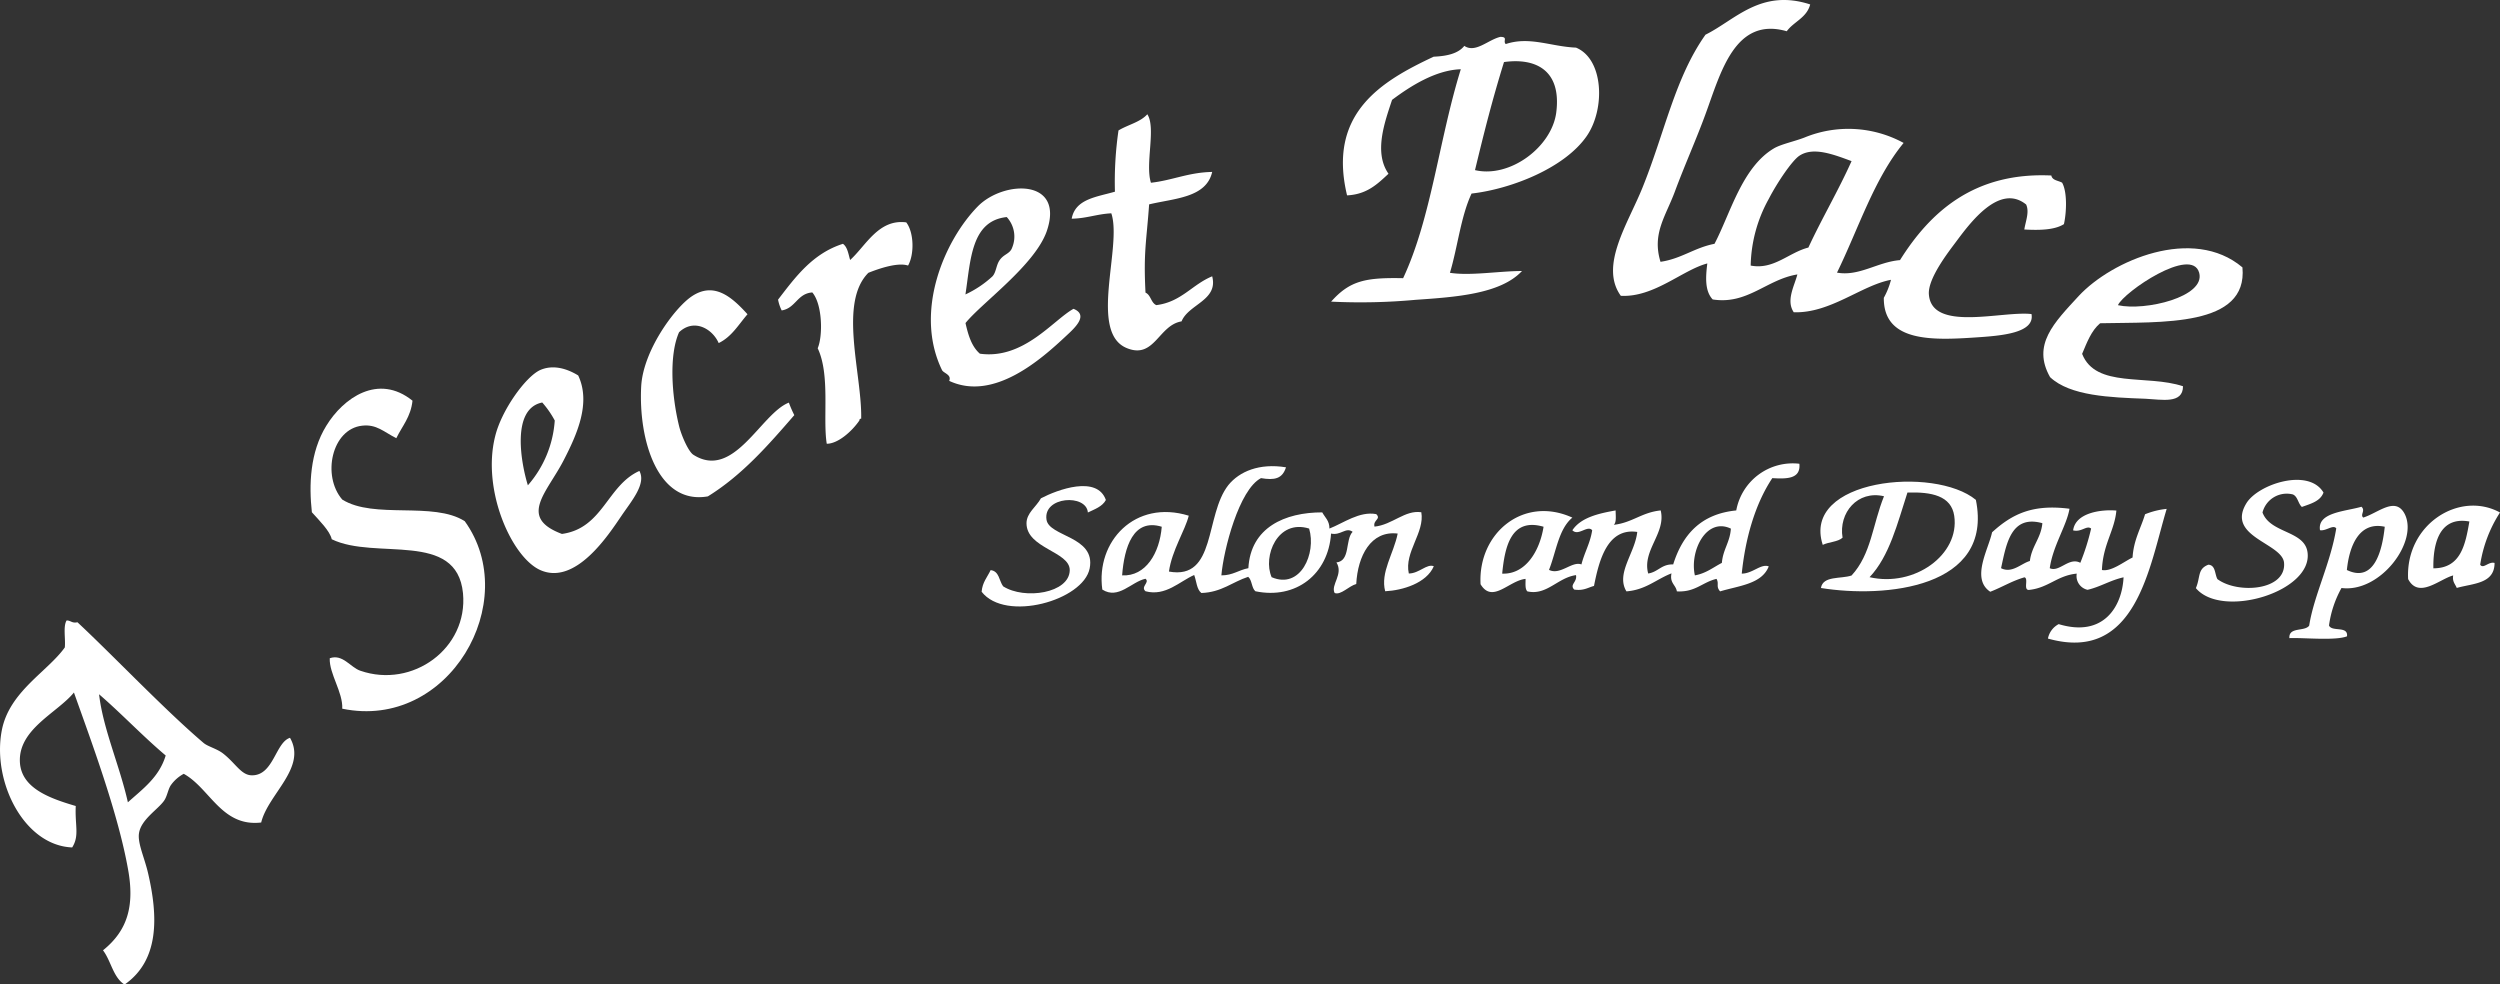 <?xml version="1.0" encoding="UTF-8"?> <svg xmlns="http://www.w3.org/2000/svg" id="Layer_1" data-name="Layer 1" viewBox="0 0 400 157.48"><rect x="0" y="0" width="400" height="157.48" fill="#333333" stroke="none"/><defs><style>.cls-1{fill:#fff;fill-rule:evenodd;}</style></defs><title>a_secret-place--white</title><path class="cls-1" d="M289.63.71C289.08,2.85,287,3.46,285.88,5c-8.33-2.4-10.58,6.7-13,13.26-1.41,3.88-3.33,8.15-4.9,12.39-1.49,4-3.68,6.73-2.3,11.24,3.35-.49,5.42-2.26,8.64-2.88,2.52-4.78,4.39-12.24,9.51-15.27,1.12-.67,3.32-1.12,4.9-1.74a18.47,18.47,0,0,1,15.85.87c-4.73,5.74-7.22,13.72-10.66,20.75,3.54.64,6.52-1.72,10.08-2,4.86-7.75,11.9-14.11,24.21-13.54.16.8,1.12.8,1.73,1.15.84,1.5.71,4.74.29,6.63-1.47.93-3.83,1-6.34.86.2-1.31.85-2.81.29-4-4.29-3.46-9,3-11.24,6-1.21,1.62-4.5,5.84-4.32,8.36.42,6.1,11.77,2.62,16.42,3.17.56,3.06-4.86,3.47-8.93,3.74-7.07.48-14.76.72-14.7-6.34a12.37,12.37,0,0,0,1.15-2.88c-4.73.88-9.73,5.39-15.56,5.19-1.27-1.88.11-4.22.58-6.05-4.9.79-8,4.88-13.55,4-1.26-1.34-1.14-3.52-.86-5.76-4,1.06-8.53,5.46-13.84,5.18-3.46-4.79,1.15-11.56,3.46-17.29,3.58-8.85,5.19-17.57,10.09-24.49C277.63,3.2,281.72-1.86,289.63.71ZM287.9,24.92c-1.18.78-3.56,4.31-4.9,6.91a22.81,22.81,0,0,0-2.89,10.66c3.67.72,6.12-2.1,9.23-2.88,2.19-4.72,4.77-9.06,6.91-13.83C293.31,24.69,290.11,23.45,287.9,24.92Z"></path><path class="cls-1" d="M184.15,29.24c3.46-.39,6-1.66,9.8-1.73-.95,4.14-6,4.21-10.09,5.19-.42,5.93-.92,7.56-.58,14.12.87.38.87,1.63,1.73,2,4-.5,5.73-3.3,8.94-4.61,1,3.86-3.79,4.45-4.9,7.21-3.66.6-4.32,6-8.65,4.32-6.33-2.39-.8-16.29-2.59-21.61-2.29.11-4,.83-6.34.86.58-3.17,4-3.47,6.92-4.32a56.73,56.73,0,0,1,.57-9.8c1.49-.91,3.49-1.32,4.61-2.59C185,20.46,183.19,26.22,184.15,29.24Z"></path><path class="cls-1" d="M145,35.58c1.23,1.59,1.32,5.09.29,6.91-1.57-.53-4.43.39-6.35,1.16-4.82,4.82-1,16.25-1.15,23.34-.24,0-.27.11-.29.29C136.32,69,134.09,71,132.28,71c-.66-4.09.58-11-1.45-15.28.84-1.94.78-7-.86-8.93-2.42.17-2.66,2.52-4.9,2.88a6.64,6.64,0,0,1-.58-1.73c2.8-3.64,5.51-7.37,10.38-8.93.73.52.87,1.63,1.15,2.59C138.53,39.34,140.56,35,145,35.58Z"></path><path class="cls-1" d="M358.79,42.78c.9,9.59-13,8.72-22.77,8.94-1.41,1.18-2.11,3.07-2.88,4.9,2.18,5.54,10.36,3.25,16.14,5.18,0,2.88-3.42,2.12-6,2-5.63-.21-12.08-.44-15.27-3.46-2.93-5.18.63-8.69,4.6-13C337.89,41.67,350.86,36.08,358.79,42.78Zm-6.92.87c-1.18-4.36-12.1,3.1-13,5.18C343.2,49.8,352.92,47.5,351.87,43.65Z"></path><path class="cls-1" d="M119.6,50.28c-1.43,1.65-2.53,3.61-4.61,4.61-1-2.28-3.94-4-6.34-1.73-1.61,3.61-1.21,10.06,0,15,.32,1.35,1.45,4.07,2.3,4.61,6.47,4.11,10.81-6.64,15.27-8.35a17.39,17.39,0,0,0,.87,2c-4.15,4.78-8.3,9.57-13.83,13-8,1.4-11.12-8.95-10.67-17.58.3-5.73,5.33-12.56,8.07-14.41C114.25,45,117.1,47.52,119.6,50.28Z"></path><path class="cls-1" d="M66,64.11c-.27,2.6-1.67,4.09-2.59,6-2-1-3.16-2.27-5.47-2-4.85.53-6.47,8-3.18,11.82,5.1,3.19,14.56.25,19.6,3.46,9.27,12.87-2.57,33.54-19.6,30,.13-2.63-2.11-5.61-2-8.07,2.07-.74,3.31,1.47,4.9,2,8.34,2.88,17.25-3.57,16.42-12.4-1-10.12-14-5.23-21-8.64-.3-1.34-2-3-3.18-4.32-.48-4.36-.32-9.58,2.31-13.84C54.93,63.67,60.52,59.7,66,64.11Z"></path><path class="cls-1" d="M287.9,74.2c.24,2.44-2,2.44-4.33,2.3-2.86,4.29-4.35,9.94-4.89,15.28,1.73,0,3.07-1.63,4.32-1.16-1.1,2.84-4.79,3.09-7.78,4-.72-.79-.12-1.23-.58-2-2.26.53-3.4,2.17-6.34,2-.18-1.07-1.18-1.32-.86-2.88-2.43.93-4.09,2.63-7.21,2.88-1.74-2.85,1.38-6.14,1.73-9.51-4.74-.69-6.1,4.45-6.92,8.64-1,.27-1.69.81-3.17.58-.78-.81.51-1.18.29-2.31-2.93.4-4.68,3.3-7.78,2.6-.4-.38-.28-1.26-.29-2-2.67.28-5.3,4-7.2.86-.44-8.18,6.87-14.23,14.69-10.66-2.21,1.82-2.59,5.47-3.74,8.36,1.79.91,3.69-1.45,5.19-.87.48-1.92,1.4-3.39,1.72-5.47-.75-.89-2.21,1-3.17,0,1.33-2,4.07-2.67,6.92-3.17,0,.83.16,1.89-.29,2.3,2.94-.33,4.48-2,7.5-2.3.89,3.62-3,6.38-2,10.09,1.59-.24,2.13-1.52,4-1.45,1.49-4.75,4.41-8.08,10.09-8.64A9.19,9.19,0,0,1,287.9,74.2ZM240.35,91.78c3.72.15,6-3.58,6.62-7.5C241.73,82.75,240.76,87.57,240.35,91.78Zm30.83.28c1.79-.32,2.94-1.29,4.32-2,.17-2.14,1.3-3.31,1.44-5.48C273,82.7,270.31,88.18,271.18,92.06Z"></path><path class="cls-1" d="M205.76,74.77c-.58,1.83-1.82,2.1-4,1.73-3.51,1.81-6,11.51-6.34,15.56,1.85,0,2.78-.87,4.32-1.15.35-6.52,5.85-8.94,11.82-8.93.43.81,1.16,1.33,1.15,2.59,2.23-.87,4.82-2.82,7.49-2.31.84.83-.56.91-.28,2,2.85-.29,4.88-2.7,7.49-2.3.57,3.25-2.76,6.39-2,9.8,1.65,0,2.89-1.62,4-1.16-1.18,2.72-5,3.86-7.78,4-.8-3,1.35-6,2-9.23-4.29-.52-6.4,3.58-6.63,8.07-1.2.33-2.47,1.83-3.46,1.44-.67-1.31,1.46-3,.29-4.89,2.27-.24,1.37-3.64,2.59-4.9-1.08-.81-1.91.64-3.45.28-.44,6.52-5.63,10.58-12.11,9.23-.62-.53-.52-1.78-1.15-2.31-2.54.82-4.25,2.48-7.49,2.59-.76-.58-.78-1.91-1.15-2.88-2.3,1-4.59,3.46-7.79,2.6-.85-.74.74-1.41,0-2-2.26.48-4.33,3.38-6.91,1.73-1.07-7.7,5.24-14.47,13.83-11.82-.57,2.34-2.7,5.55-3.17,8.94,7.62,1.38,5.7-9,9.51-13.84C198.3,75.44,201.49,74.07,205.76,74.77ZM179.54,92.06c3.79.19,6-3.58,6.34-7.78C181.31,82.87,179.88,87.57,179.54,92.06Zm23.92.29c4.64,2,7.18-3.82,6-7.78C204.41,83,202,89,203.46,92.35Z"></path><path class="cls-1" d="M291.35,94.08c.32-2,3.19-1.42,4.9-2,3.16-3.43,3.35-8.12,5.19-12.68-4.21-1-7.3,2.64-6.63,6.63-.75.69-2.21.67-3.17,1.15-3.45-10.57,17.91-12.66,24.5-7.2C319,94.12,301.59,95.73,291.35,94.08Zm21.33-11.53c-.47-3.24-3.65-3.87-7.49-3.74-1.6,4.93-2.88,10.18-6.06,13.54C306.31,94,313.58,88.74,312.68,82.55Z"></path><path class="cls-1" d="M371.76,78.81c-.52,1.4-2.05,1.79-3.46,2.3-.61-.54-.65-1.66-1.44-2A4,4,0,0,0,362,82c1.25,3.37,6.7,2.86,7.2,6.34.92,6.32-13.7,10.74-17.86,5.76.76-1.77.22-3.07,2-3.75,1.18.08,1,1.51,1.45,2.31,3.23,2.4,11,1.85,10.66-2.59-.23-3.18-9.29-4.14-6.05-9.51C361.2,77.5,369.36,74.77,371.76,78.81Z"></path><path class="cls-1" d="M176.94,80c-.57,1.06-1.79,1.47-2.88,2-.23-3-7.19-2.6-6.62,1.15.41,2.75,7.9,2.63,6.91,7.78s-13.49,8.66-17.29,3.75c.12-1.52.92-2.35,1.44-3.46,1.39.15,1.35,1.72,2,2.59,3.42,2.19,10.62,1.11,10.66-2.59,0-3-6.9-3.46-6.92-7.49,0-1.66,1.55-2.62,2.31-4C169.2,78.34,175.54,76,176.94,80Z"></path><path class="cls-1" d="M374.64,94.08a17,17,0,0,0-2,6c.47,1.07,3.09,0,2.88,1.73-1.87.74-7,.19-9.22.29-.12-1.85,2.45-1,3.17-2,.74-4.79,3.43-10,4.33-15.56-.5-.66-1.63.47-2.6.29-.46-2.86,4.07-3,6.63-3.75.7.61-.26,1.28.29,1.73,2.43-.76,5.14-3.43,6.63-.58C387,86.66,380.84,94.88,374.64,94.08Zm.86-2.88c4.4,2.12,5.67-3.19,6.06-6.92C377.43,83.38,375.88,87.4,375.5,91.2Z"></path><path class="cls-1" d="M400,82a21.23,21.23,0,0,0-3.17,8.35c.49.75,1.34-.55,2.3-.28,0,3.36-3.45,3.26-6.05,4-.24-.62-.74-1-.57-2-2.17.57-5.52,3.81-7.21.58C384.84,83.9,393.52,78.45,400,82Zm-10.66,8.93c4.36,0,5.11-3.72,5.76-7.49C390,82.52,389.28,87.57,389.34,90.91Z"></path><path class="cls-1" d="M331.12,81.4c-.46,2.72-2.65,5.9-3.16,9.51,1.52.72,3.08-1.84,4.89-.86a36.6,36.6,0,0,0,1.73-5.48c-.72-.58-1.51.62-2.88.29.37-2.82,4.47-3.38,6.92-3.17-.29,3.22-2.16,5.43-2.31,9.51,1.51.29,3.46-1.3,4.9-2,.17-2.81,1.31-4.64,2-6.92a12.53,12.53,0,0,1,3.46-.86c-2.78,9.16-4.84,24.75-19,20.75a3.32,3.32,0,0,1,1.72-2.31c7.13,2.16,10.14-2.75,10.38-7.49-2.13.47-3.67,1.51-5.76,2a2.25,2.25,0,0,1-1.73-2.59c-3.08.29-4.49,2.23-7.5,2.59-1.19.23-.14-1.78-.86-2-2,.57-3.6,1.59-5.48,2.31-3.13-2.08-.28-6.8.29-9.51C322,82.18,325.29,80.65,331.12,81.4Zm-10.95,9.51c1.75.89,3.22-.76,4.61-1.15.29-2.41,1.77-3.62,2-6.05C321.71,82.3,321,87.12,320.17,90.91Z"></path><path class="cls-1" d="M10.66,99.27c.68,0,.85.49,1.73.29,5.69,5.3,13.94,14,20.17,19.3.68.59,2.17.93,3.17,1.73,2,1.57,2.88,3.48,4.61,3.46,3.44,0,3.74-5.27,6.06-6,2.74,4.78-3.51,9-4.61,13.55-6.33.74-8.18-5.46-12.39-7.79a6,6,0,0,0-2,1.73c-.52.68-.61,1.81-1.16,2.59-1,1.41-3.68,3-4,5.19-.25,1.57.87,3.9,1.44,6.34,1.65,7.08,1.8,14-3.75,17.87-1.83-1.14-2.16-3.79-3.45-5.48,3.86-3.11,5.1-7,4-13-1.64-9.18-6.05-20.89-8.65-28.25-2.66,3.27-9,5.88-8.64,11.25.29,4.07,4.74,5.68,8.93,6.91-.15,3.13.62,4.73-.57,6.63C3.8,135.28-1.29,125,.29,116.85c1.19-6.2,7.31-9.38,10.08-13.26C10.51,102.19,10.07,100.22,10.66,99.27Zm9.8,29.1c2.37-2.14,5-4,6.05-7.49-3.7-3.12-7-6.64-10.66-9.8C16.49,116.63,19.16,122.53,20.46,128.37Z"></path><path class="cls-1" d="M240.92,7.05c3.81-1.28,7.25.41,11.24.57,4.43,1.82,4.71,9.79,1.73,14.13-3.55,5.16-12.15,8.5-18.44,9.22-1.72,3.66-2.22,8.54-3.46,12.68,3.3.51,7.79-.28,11.53-.29-3.44,3.69-10.65,4.17-17,4.61a96.33,96.33,0,0,1-13.54.29c3-3.37,5.52-3.87,11.52-3.75,4.5-9.59,5.75-22.24,9.23-33.43-4,.12-8.06,2.69-11,4.9-1.2,3.63-2.94,8.42-.57,11.82-1.75,1.62-3.42,3.3-6.63,3.46C212.38,18.13,221,13,229.39,9.07c2.12-.09,3.93-.5,4.9-1.73,1.78,1.21,3.83-1,5.77-1.44C241.34,5.91,240.42,6.56,240.92,7.05ZM249,18c.87-6.78-3.31-8.78-8.36-8.07C238.76,16,237.5,21,236,27.22,241.58,28.53,248.28,23.53,249,18Z"></path><path class="cls-1" d="M171.76,49.41c2.48,1,.19,3.07-1.16,4.32-4,3.75-11.61,10.54-18.73,7.21.43-1-.9-1.22-1.15-1.73-4.51-9.3.34-20.71,5.76-26.22,4.12-4.15,13.91-4.46,11,4-1.91,5.46-10.47,11.53-13,14.7.45,2,1,3.77,2.3,4.9C163.77,57.56,168.48,51.23,171.76,49.41Zm-17.29-2.3a16.76,16.76,0,0,0,4.32-2.89c.61-.67.59-1.8,1.15-2.59.68-1,1.65-1,2-2a4.61,4.61,0,0,0-.86-4.9C155.37,35.33,155.31,41.61,154.47,47.11Z"></path><path class="cls-1" d="M92.51,60.07c2.08,4.41-.2,9.45-2.31,13.55-2.68,5.21-7.36,9.16-.29,11.81,6.58-.91,7.22-7.76,12.39-10.08,1.14,2.07-1.29,4.84-2.88,7.2-2,2.93-7.32,11.21-13,8.65-4.55-2.06-9.34-12.74-7.21-21.33,1-4.22,4.9-9.61,7.21-10.66C88.29,58.38,90.43,58.8,92.51,60.07Zm-3.75,7.21a15.17,15.17,0,0,0-2-2.88c-5.06,1-3.34,9.92-2.3,13.25A17.52,17.52,0,0,0,88.76,67.28Z"></path></svg> 
